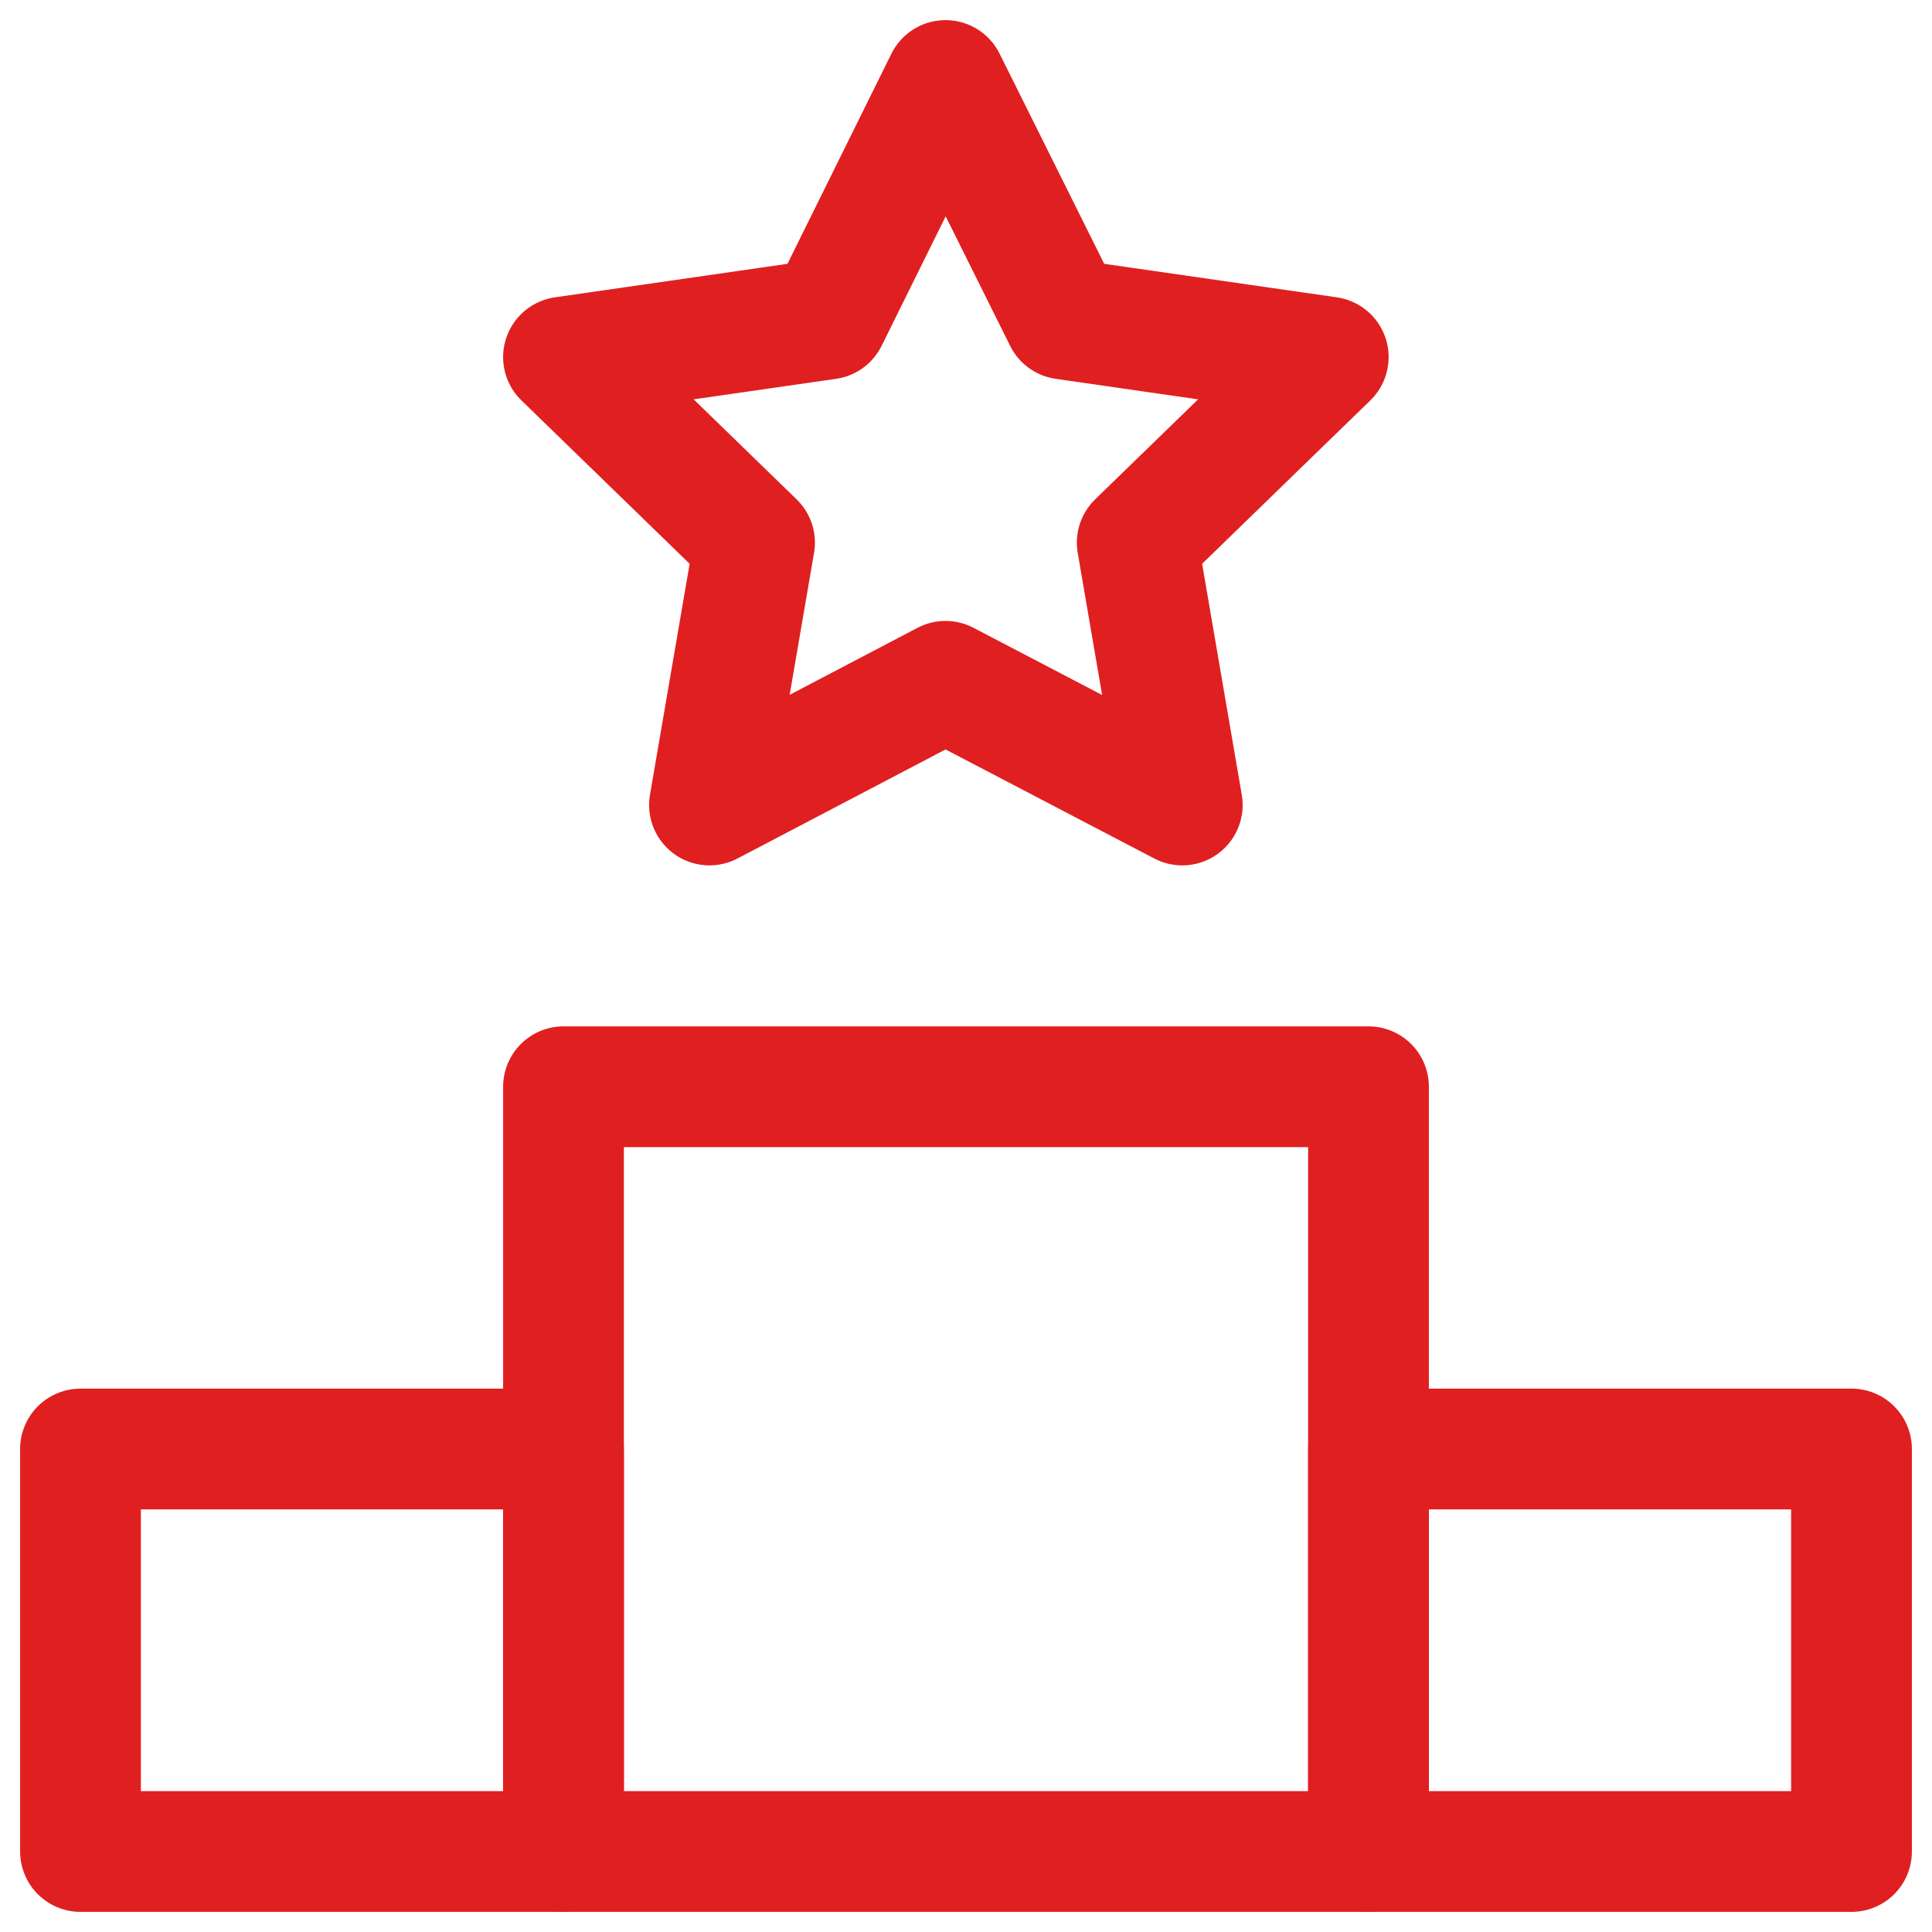<svg width="48" height="48" viewBox="0 0 48 48" fill="none" xmlns="http://www.w3.org/2000/svg">
<rect x="0" y="0" width="48" height="48" fill="#333333" stroke="none"/>
<g clip-path="url(#clip0_21_3743)">
<rect width="48" height="48" fill="white"/>
<path d="M34 27H14V46H34V27Z" stroke="#E01F21" stroke-width="3" stroke-linejoin="round"/>
<path d="M46 36H34V46H46V36Z" stroke="#E01F21" stroke-width="3" stroke-linejoin="round"/>
<path d="M14 36H2V46H14V36Z" stroke="#E01F21" stroke-width="3" stroke-linejoin="round"/>
<path d="M23.491 2L26.441 7.927L33 8.872L28.254 13.482L29.373 20L23.491 16.927L17.627 20L18.746 13.482L14 8.872L20.559 7.927L23.491 2Z" stroke="#E01F21" stroke-width="3" stroke-linejoin="round"/>
</g>
<defs>
<clipPath id="clip0_21_3743">
<rect width="48" height="48" fill="white"/>
</clipPath>
</defs>
</svg>
